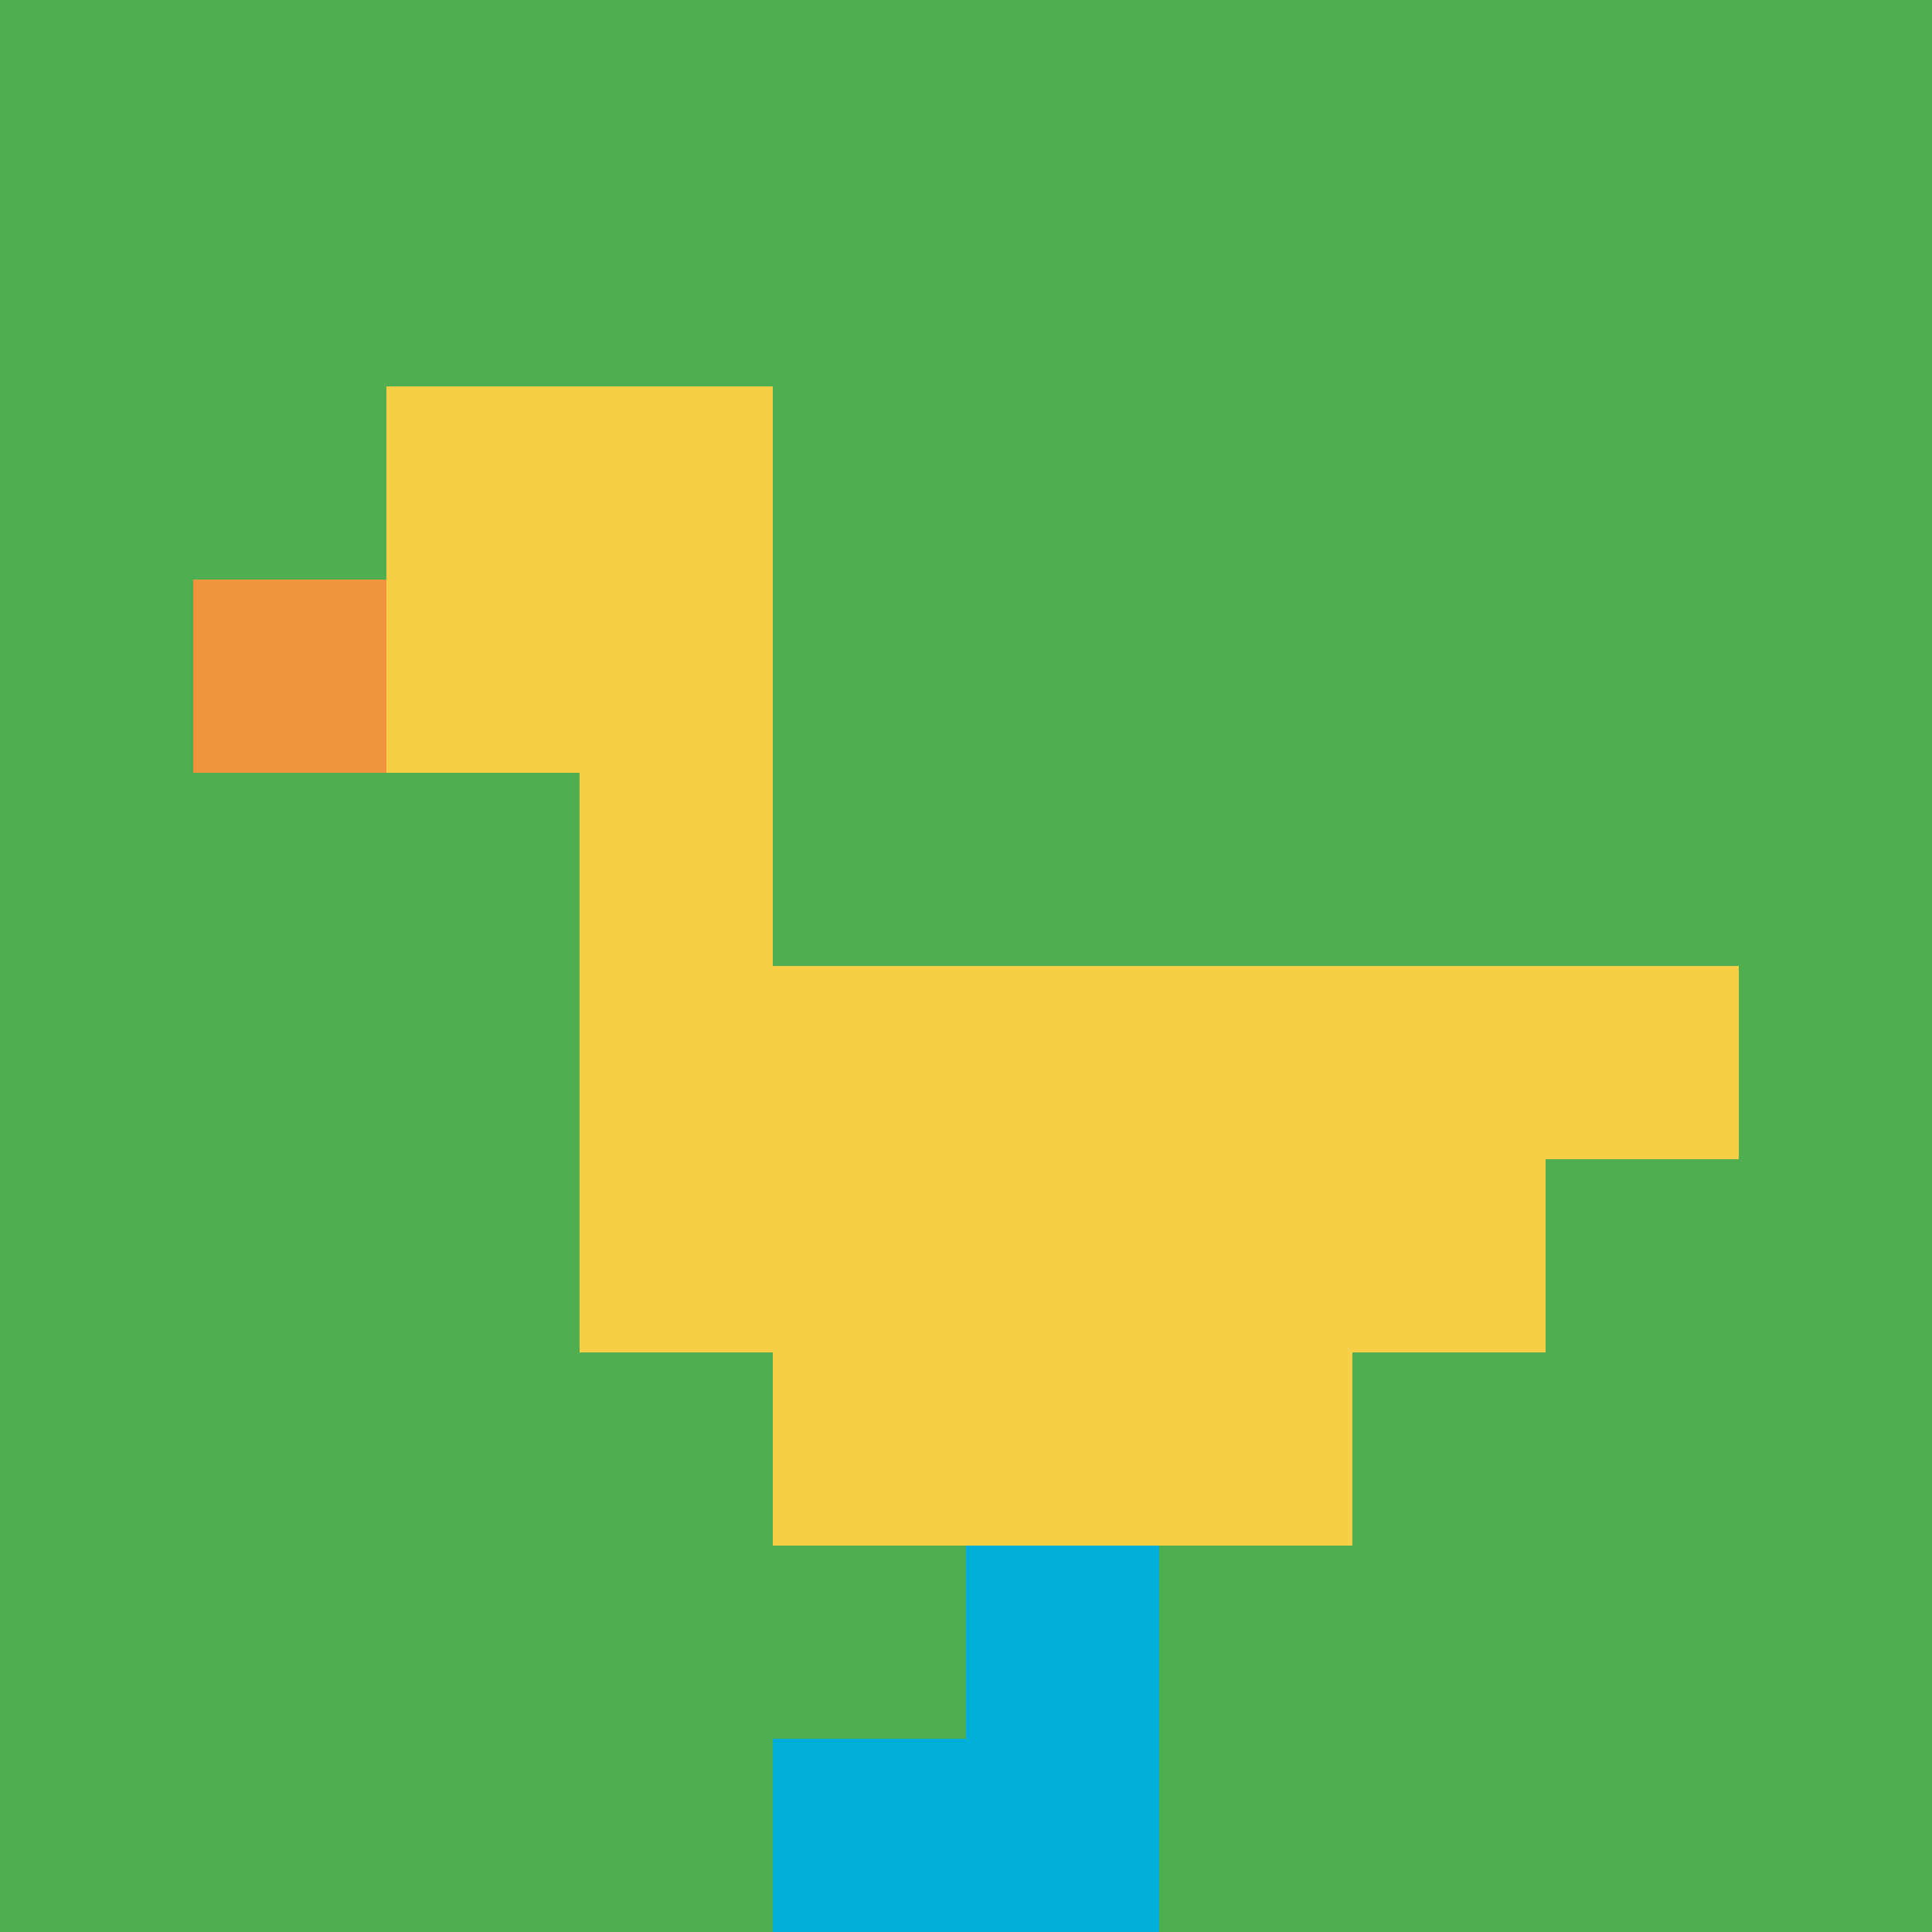 <svg xmlns="http://www.w3.org/2000/svg" version="1.1" width="690" height="690"><title>'goose-pfp-322244' by Dmitri Cherniak</title><desc>seed=322244
backgroundColor=#ffffff
padding=20
innerPadding=0
timeout=500
dimension=1
border=false
Save=function(){return n.handleSave()}
frame=355

Rendered at Wed Oct 04 2023 11:57:04 GMT+0800 (中国标准时间)
Generated in &lt;1ms
</desc><defs></defs><rect width="100%" height="100%" fill="#ffffff"></rect><g><g id="0-0"><rect x="0" y="0" height="690" width="690" fill="#4FAE4F"></rect><g><rect id="0-0-2-2-2-2" x="138" y="138" width="138" height="138" fill="#F7CF46"></rect><rect id="0-0-3-2-1-4" x="207" y="138" width="69" height="276" fill="#F7CF46"></rect><rect id="0-0-4-5-5-1" x="276" y="345" width="345" height="69" fill="#F7CF46"></rect><rect id="0-0-3-5-5-2" x="207" y="345" width="345" height="138" fill="#F7CF46"></rect><rect id="0-0-4-5-3-3" x="276" y="345" width="207" height="207" fill="#F7CF46"></rect><rect id="0-0-1-3-1-1" x="69" y="207" width="69" height="69" fill="#F0943E"></rect><rect id="0-0-5-8-1-2" x="345" y="552" width="69" height="138" fill="#00AFD7"></rect><rect id="0-0-4-9-2-1" x="276" y="621" width="138" height="69" fill="#00AFD7"></rect></g><rect x="0" y="0" stroke="white" stroke-width="0" height="690" width="690" fill="none"></rect></g></g></svg>